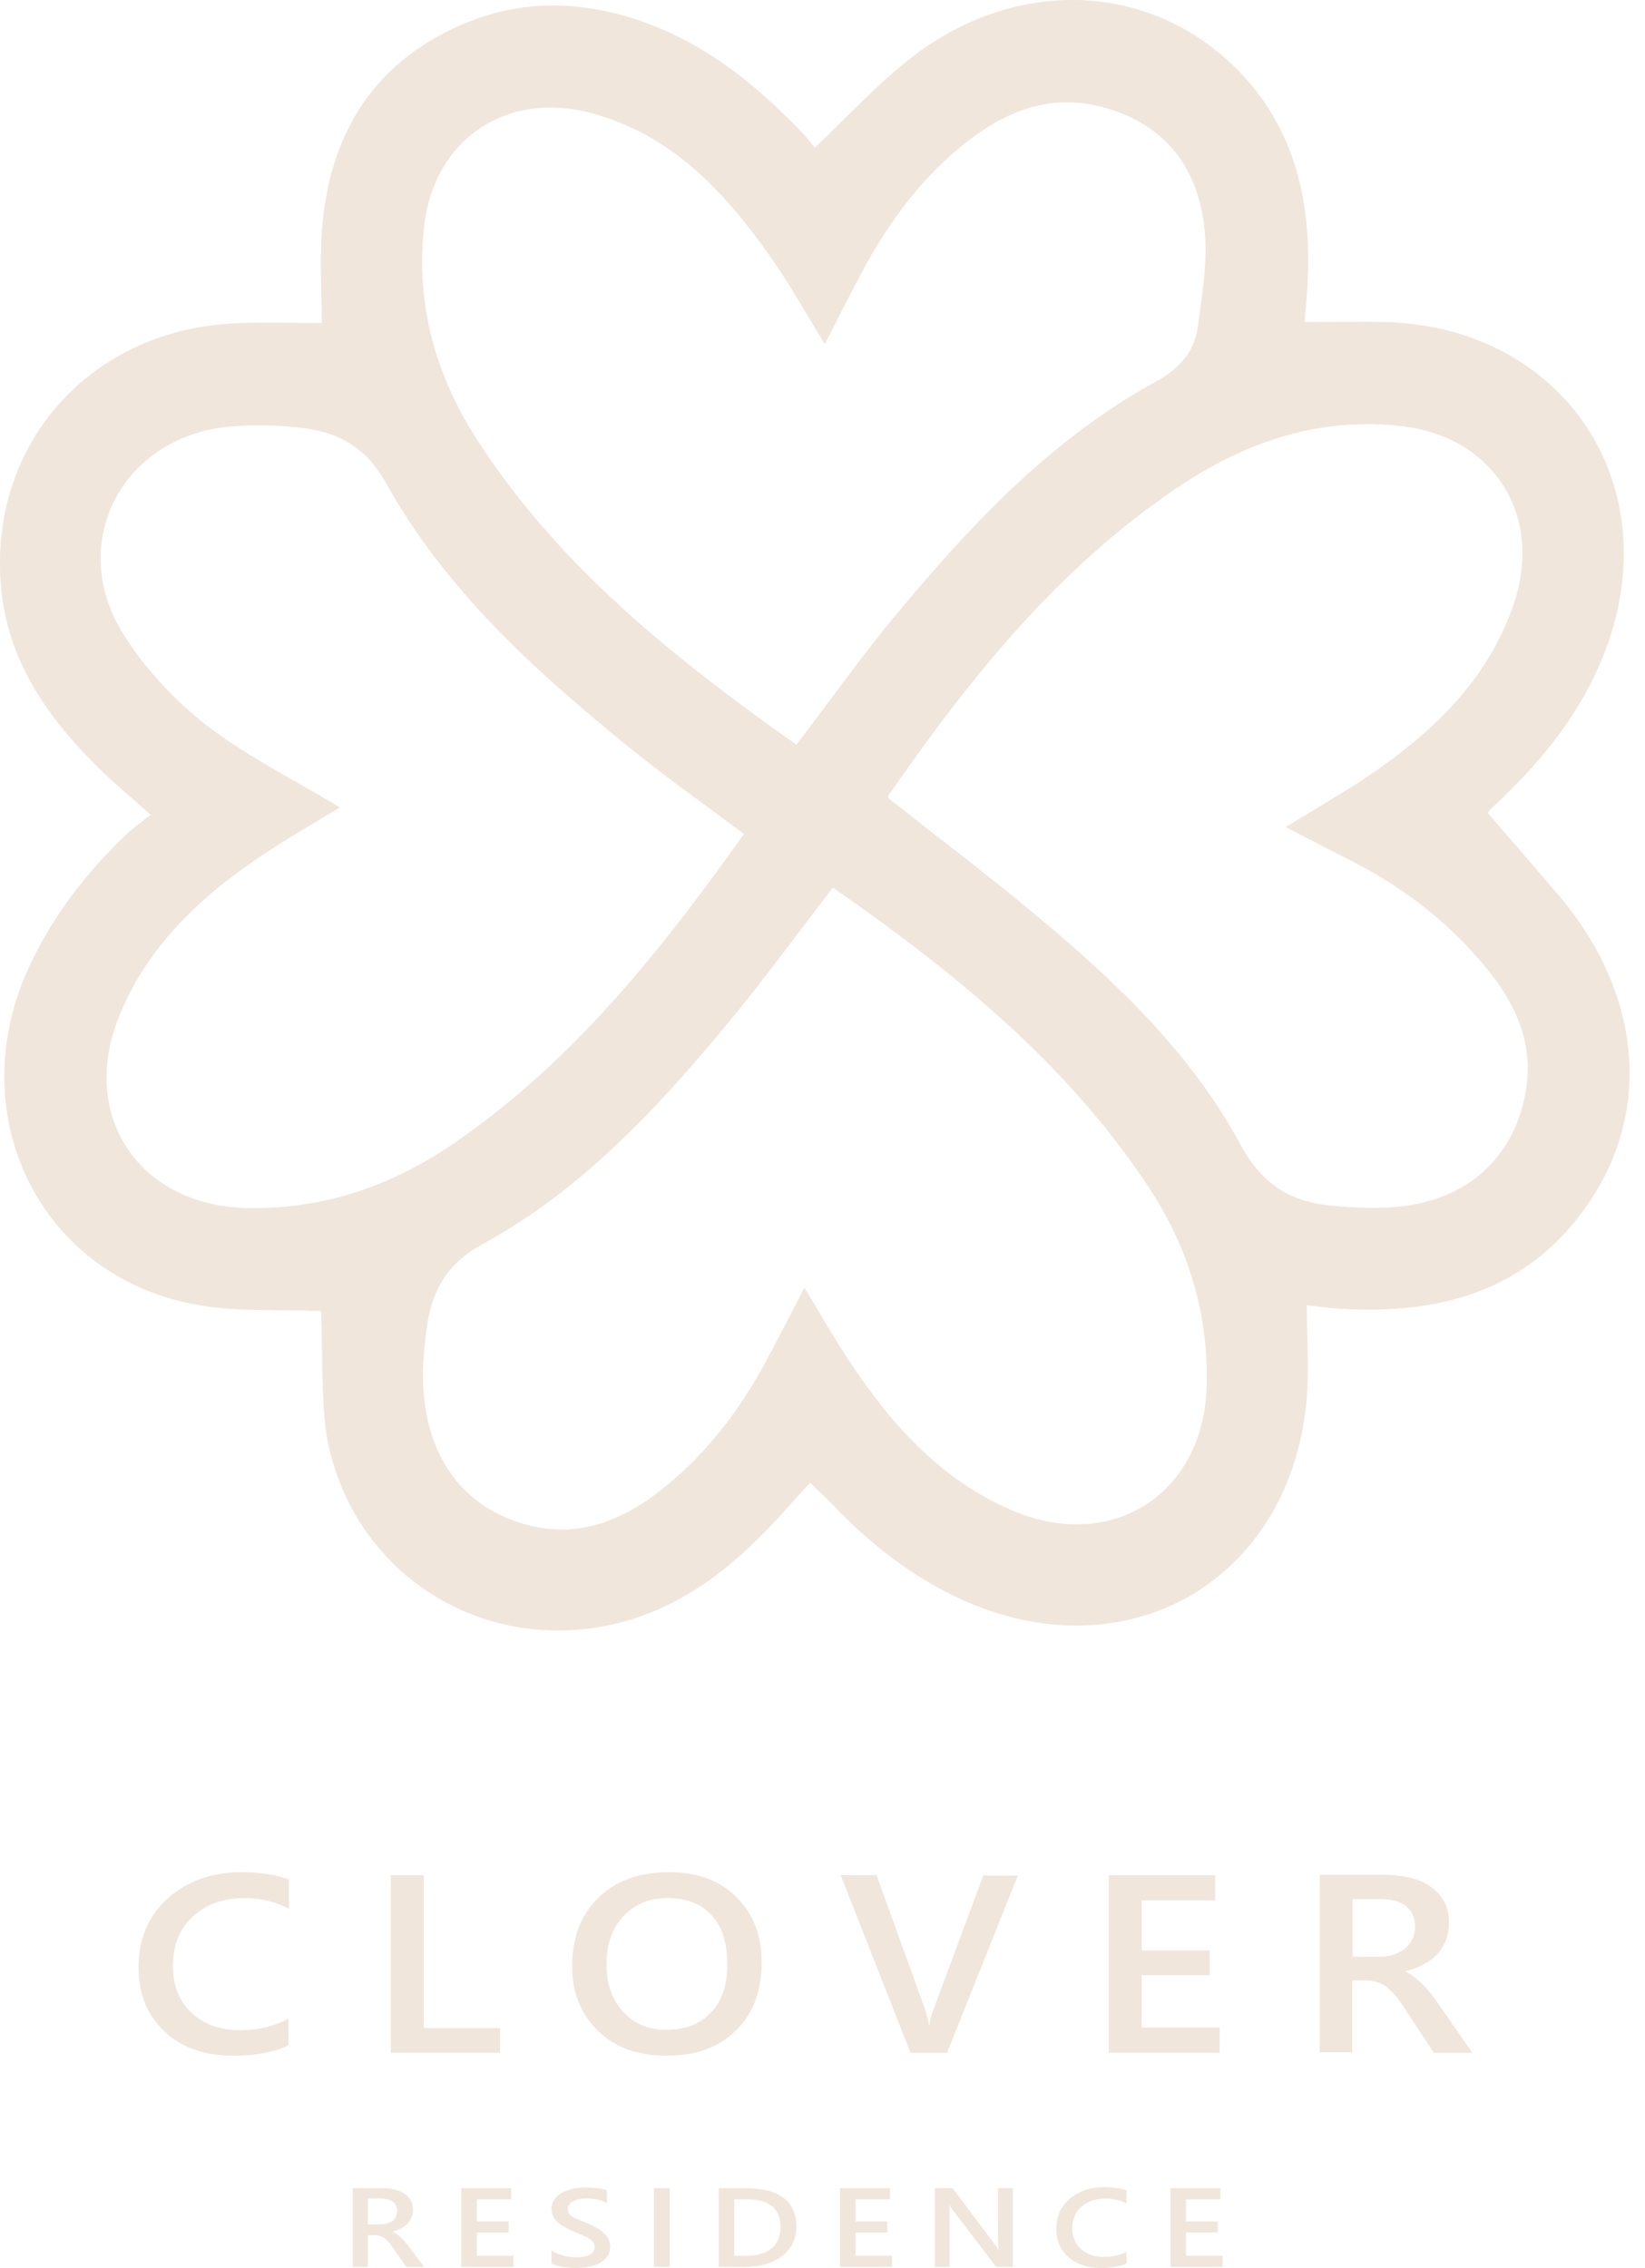 <svg width="66" height="91" viewBox="0 0 66 91" fill="none" xmlns="http://www.w3.org/2000/svg">
<path d="M12.879 52.604C11.205 52.529 9.427 52.663 7.737 52.322C1.513 51.107 -1.554 44.649 1.173 38.783C2.121 36.738 3.469 35.005 5.085 33.465C5.366 33.198 5.692 32.976 6.048 32.694C5.263 31.998 4.611 31.45 4.003 30.858C1.899 28.798 0.254 26.458 0.031 23.421C-0.398 17.777 3.618 13.289 9.323 12.978C10.538 12.918 11.753 12.963 12.909 12.963C12.909 11.763 12.82 10.444 12.924 9.141C13.22 5.601 14.776 2.816 18.036 1.216C20.882 -0.192 23.786 -0.029 26.661 1.216C28.795 2.149 30.529 3.616 32.129 5.26C32.351 5.497 32.559 5.763 32.692 5.926C34.041 4.652 35.226 3.349 36.604 2.282C40.902 -1.021 46.37 -0.695 49.823 2.979C51.942 5.245 52.579 8.03 52.475 11.037C52.461 11.689 52.386 12.341 52.342 12.918C53.424 12.918 54.431 12.904 55.439 12.918C62.76 13.037 67.057 19.54 64.316 26.339C63.426 28.561 61.974 30.383 60.27 32.028C59.989 32.294 59.692 32.561 59.692 32.62C60.641 33.716 61.589 34.813 62.523 35.909C65.886 39.849 66.331 44.678 63.59 48.486C61.189 51.833 57.706 52.752 53.794 52.515C53.335 52.485 52.89 52.426 52.431 52.367C52.431 53.715 52.535 55.003 52.416 56.263C51.705 63.492 45.155 67.195 38.531 64.158C36.516 63.225 34.826 61.877 33.315 60.277C33.063 60.025 32.796 59.773 32.5 59.492C31.803 60.247 31.151 61.018 30.425 61.729C28.662 63.477 26.631 64.825 24.127 65.269C18.851 66.202 13.961 62.795 13.087 57.492C12.879 55.892 12.954 54.203 12.879 52.604ZM31.951 29.88C33.315 28.102 34.53 26.384 35.878 24.754C38.901 21.11 42.132 17.644 46.34 15.333C47.348 14.785 47.941 14.104 48.074 13.022C48.222 11.881 48.415 10.726 48.356 9.585C48.208 6.771 46.74 4.964 44.236 4.297C42.25 3.764 40.517 4.386 38.946 5.571C37.049 7.008 35.656 8.889 34.545 10.993C34.07 11.881 33.611 12.785 33.092 13.807C32.322 12.548 31.699 11.422 30.958 10.37C29.106 7.734 26.987 5.408 23.712 4.534C20.304 3.63 17.399 5.601 17.014 9.097C16.673 12.178 17.458 15.007 19.103 17.585C22.393 22.71 27.031 26.399 31.951 29.88ZM33.418 35.613C31.966 37.494 30.632 39.331 29.18 41.079C26.35 44.501 23.312 47.76 19.385 49.907C17.858 50.737 17.295 51.863 17.103 53.404C17.044 53.922 16.984 54.455 16.969 54.989C16.925 58.025 18.244 60.173 20.659 61.032C22.852 61.818 24.749 61.166 26.483 59.818C28.306 58.396 29.684 56.588 30.766 54.559C31.255 53.641 31.729 52.722 32.277 51.67C32.914 52.722 33.433 53.641 34.011 54.514C35.7 57.092 37.701 59.358 40.605 60.603C44.621 62.321 48.311 59.936 48.415 55.596C48.489 52.663 47.659 49.996 46.044 47.567C42.769 42.634 38.264 38.99 33.418 35.613ZM29.847 33.465C28.217 32.235 26.646 31.139 25.164 29.924C21.43 26.887 17.873 23.658 15.502 19.407C14.658 17.881 13.517 17.318 11.99 17.155C11.042 17.051 10.079 17.037 9.13 17.125C4.907 17.555 2.699 21.762 4.907 25.377C5.766 26.784 6.967 28.058 8.256 29.08C9.886 30.339 11.768 31.272 13.635 32.398C12.761 32.931 11.857 33.45 10.983 34.013C8.33 35.716 6.003 37.761 4.788 40.753C3.158 44.752 5.559 48.352 9.856 48.471C13.013 48.545 15.828 47.552 18.377 45.76C23.06 42.501 26.542 38.116 29.847 33.465ZM51.586 33.183C52.772 32.457 53.824 31.85 54.832 31.183C57.425 29.435 59.663 27.332 60.715 24.295C61.959 20.71 59.944 17.511 56.21 17.096C52.95 16.725 50.001 17.718 47.318 19.51C42.473 22.755 38.916 27.198 35.641 31.924C35.611 31.968 35.641 32.042 35.641 32.028C37.671 33.628 39.716 35.168 41.658 36.798C44.814 39.434 47.807 42.279 49.778 45.938C50.653 47.552 51.809 48.234 53.468 48.382C54.328 48.456 55.187 48.5 56.032 48.426C58.892 48.174 60.803 46.412 61.233 43.686C61.515 41.849 60.818 40.308 59.707 38.931C58.24 37.109 56.432 35.687 54.343 34.605C53.468 34.161 52.609 33.716 51.586 33.183Z" fill="#F0E6DB"/>
<path d="M17.014 90.956H16.303L15.71 90.111C15.651 90.037 15.607 89.963 15.547 89.919C15.503 89.859 15.444 89.815 15.399 89.785C15.34 89.756 15.295 89.726 15.221 89.711C15.162 89.696 15.088 89.682 15.014 89.682H14.762V90.956H14.154V87.8H15.37C15.547 87.8 15.71 87.815 15.844 87.859C15.992 87.889 16.11 87.948 16.229 88.022C16.333 88.097 16.422 88.185 16.481 88.289C16.54 88.393 16.57 88.526 16.57 88.659C16.57 88.778 16.555 88.867 16.511 88.971C16.466 89.059 16.422 89.148 16.348 89.222C16.273 89.296 16.184 89.356 16.096 89.415C15.992 89.459 15.888 89.504 15.755 89.534V89.548C15.829 89.578 15.873 89.622 15.933 89.652C15.977 89.696 16.036 89.726 16.081 89.77C16.125 89.815 16.17 89.859 16.214 89.904C16.259 89.963 16.303 90.022 16.362 90.082L17.014 90.956ZM14.762 88.23V89.252H15.28C15.37 89.252 15.458 89.237 15.547 89.208C15.621 89.178 15.695 89.148 15.755 89.104C15.814 89.059 15.858 89 15.888 88.926C15.918 88.852 15.933 88.778 15.933 88.704C15.933 88.556 15.873 88.437 15.77 88.348C15.651 88.26 15.503 88.215 15.28 88.215H14.762V88.23Z" fill="#F0E6DB"/>
<path d="M20.584 90.956H18.51V87.8H20.51V88.245H19.132V89.133H20.407V89.578H19.132V90.511H20.599V90.956H20.584Z" fill="#F0E6DB"/>
<path d="M22.126 90.822V90.289C22.185 90.333 22.244 90.378 22.333 90.407C22.407 90.437 22.496 90.466 22.585 90.496C22.674 90.526 22.763 90.541 22.852 90.555C22.941 90.57 23.015 90.57 23.089 90.57C23.341 90.57 23.534 90.541 23.667 90.467C23.8 90.392 23.86 90.289 23.86 90.156C23.86 90.081 23.845 90.022 23.8 89.963C23.756 89.904 23.697 89.859 23.623 89.815C23.549 89.77 23.46 89.726 23.356 89.681C23.252 89.637 23.148 89.593 23.03 89.548C22.911 89.489 22.793 89.43 22.674 89.37C22.57 89.311 22.467 89.252 22.393 89.178C22.319 89.104 22.244 89.03 22.2 88.941C22.156 88.852 22.126 88.748 22.126 88.63C22.126 88.482 22.17 88.348 22.244 88.245C22.319 88.141 22.422 88.052 22.556 87.978C22.689 87.904 22.837 87.859 23 87.815C23.163 87.785 23.326 87.77 23.504 87.77C23.889 87.77 24.171 87.815 24.349 87.889V88.407C24.141 88.274 23.875 88.215 23.534 88.215C23.445 88.215 23.356 88.215 23.267 88.23C23.178 88.245 23.089 88.274 23.03 88.304C22.956 88.333 22.897 88.378 22.852 88.437C22.808 88.496 22.778 88.556 22.778 88.63C22.778 88.704 22.793 88.763 22.823 88.807C22.852 88.852 22.911 88.911 22.971 88.941C23.03 88.985 23.119 89.03 23.208 89.059C23.297 89.104 23.415 89.148 23.534 89.193C23.667 89.252 23.786 89.311 23.904 89.37C24.023 89.43 24.127 89.504 24.201 89.578C24.29 89.652 24.364 89.741 24.408 89.83C24.453 89.918 24.482 90.022 24.482 90.141C24.482 90.304 24.438 90.437 24.364 90.541C24.29 90.644 24.186 90.733 24.052 90.807C23.919 90.881 23.771 90.926 23.608 90.955C23.445 90.985 23.267 91 23.074 91C23.015 91 22.941 91 22.852 90.985C22.763 90.97 22.674 90.97 22.57 90.955C22.482 90.941 22.393 90.926 22.304 90.896C22.259 90.881 22.185 90.852 22.126 90.822Z" fill="#F0E6DB"/>
<path d="M26.87 90.956H26.232V87.8H26.87V90.956Z" fill="#F0E6DB"/>
<path d="M28.84 90.956V87.8H29.907C31.27 87.8 31.952 88.319 31.952 89.341C31.952 89.83 31.759 90.215 31.389 90.511C31.003 90.807 30.5 90.956 29.862 90.956H28.84ZM29.462 88.245V90.511H29.951C30.381 90.511 30.722 90.407 30.959 90.215C31.196 90.007 31.315 89.726 31.315 89.356C31.315 88.615 30.87 88.245 29.966 88.245H29.462Z" fill="#F0E6DB"/>
<path d="M35.776 90.956H33.701V87.8H35.702V88.245H34.324V89.133H35.598V89.578H34.324V90.511H35.791V90.956H35.776Z" fill="#F0E6DB"/>
<path d="M40.635 90.956H39.968L38.204 88.645C38.16 88.585 38.115 88.526 38.101 88.467H38.086C38.101 88.541 38.101 88.674 38.101 88.897V90.956H37.508V87.8H38.219L39.923 90.067C39.997 90.156 40.042 90.23 40.057 90.259H40.072C40.057 90.17 40.042 90.037 40.042 89.83V87.8H40.635V90.956Z" fill="#F0E6DB"/>
<path d="M45.198 90.822C44.917 90.941 44.576 91 44.161 91C43.628 91 43.198 90.852 42.872 90.57C42.546 90.289 42.383 89.904 42.383 89.43C42.383 88.926 42.561 88.526 42.931 88.215C43.302 87.904 43.761 87.756 44.309 87.756C44.665 87.756 44.961 87.8 45.198 87.889V88.408C44.947 88.289 44.68 88.215 44.368 88.215C43.968 88.215 43.642 88.319 43.391 88.541C43.139 88.763 43.02 89.045 43.02 89.415C43.02 89.756 43.139 90.037 43.376 90.245C43.613 90.452 43.909 90.556 44.294 90.556C44.65 90.556 44.947 90.481 45.198 90.348V90.822Z" fill="#F0E6DB"/>
<path d="M49.038 90.956H46.963V87.8H48.963V88.245H47.585V89.133H48.86V89.578H47.585V90.511H49.052V90.956H49.038Z" fill="#F0E6DB"/>
<path d="M11.575 82.067C10.982 82.349 10.241 82.482 9.352 82.482C8.196 82.482 7.278 82.156 6.596 81.504C5.899 80.852 5.559 79.993 5.559 78.942C5.559 77.801 5.944 76.882 6.729 76.171C7.515 75.475 8.493 75.12 9.678 75.12C10.449 75.12 11.086 75.223 11.59 75.416V76.586C11.056 76.305 10.464 76.157 9.826 76.157C8.967 76.157 8.27 76.408 7.737 76.897C7.203 77.386 6.937 78.053 6.937 78.882C6.937 79.667 7.189 80.29 7.678 80.763C8.182 81.223 8.834 81.46 9.634 81.46C10.375 81.46 11.027 81.297 11.575 80.986V82.067Z" fill="#F0E6DB"/>
<path d="M20.066 82.364H15.68V75.238H16.999V81.371H20.066V82.364Z" fill="#F0E6DB"/>
<path d="M26.735 82.482C25.594 82.482 24.675 82.156 23.993 81.489C23.312 80.823 22.956 79.964 22.956 78.882C22.956 77.742 23.312 76.823 24.008 76.142C24.705 75.46 25.653 75.12 26.853 75.12C27.965 75.12 28.869 75.445 29.536 76.112C30.217 76.779 30.558 77.638 30.558 78.719C30.558 79.89 30.217 80.808 29.521 81.475C28.839 82.156 27.906 82.482 26.735 82.482ZM26.794 76.157C26.068 76.157 25.475 76.394 25.016 76.882C24.556 77.371 24.334 78.008 24.334 78.808C24.334 79.593 24.556 80.245 25.001 80.719C25.446 81.208 26.024 81.445 26.735 81.445C27.491 81.445 28.098 81.208 28.528 80.749C28.973 80.29 29.18 79.638 29.18 78.808C29.18 77.964 28.973 77.297 28.543 76.838C28.128 76.394 27.55 76.157 26.794 76.157Z" fill="#F0E6DB"/>
<path d="M40.843 75.238L37.997 82.364H36.53L33.73 75.238H35.167L37.123 80.645C37.182 80.823 37.227 81.016 37.271 81.252H37.286C37.316 81.06 37.36 80.853 37.449 80.645L39.45 75.253H40.843V75.238Z" fill="#F0E6DB"/>
<path d="M48.934 82.364H44.488V75.238H48.756V76.246H45.807V78.26H48.534V79.253H45.807V81.356H48.934V82.364Z" fill="#F0E6DB"/>
<path d="M59.069 82.364H57.528L56.269 80.453C56.15 80.275 56.046 80.127 55.928 80.008C55.824 79.89 55.706 79.786 55.602 79.697C55.483 79.623 55.365 79.564 55.231 79.519C55.098 79.49 54.95 79.46 54.787 79.46H54.253V82.349H52.949V75.224H55.557C55.928 75.224 56.269 75.268 56.58 75.342C56.891 75.416 57.173 75.535 57.395 75.698C57.632 75.861 57.81 76.053 57.943 76.305C58.077 76.542 58.136 76.823 58.136 77.149C58.136 77.401 58.091 77.638 58.017 77.846C57.928 78.053 57.81 78.246 57.662 78.409C57.513 78.572 57.321 78.72 57.113 78.823C56.891 78.942 56.654 79.031 56.387 79.09V79.105C56.535 79.179 56.654 79.253 56.758 79.342C56.861 79.431 56.965 79.519 57.069 79.608C57.158 79.697 57.261 79.801 57.35 79.919C57.439 80.038 57.543 80.171 57.662 80.334L59.069 82.364ZM54.268 76.201V78.512H55.365C55.572 78.512 55.75 78.483 55.928 78.423C56.106 78.364 56.254 78.29 56.372 78.186C56.491 78.083 56.595 77.949 56.669 77.801C56.743 77.653 56.773 77.475 56.773 77.283C56.773 76.942 56.654 76.675 56.417 76.483C56.18 76.29 55.839 76.201 55.38 76.201H54.268Z" fill="#F0E6DB"/>
</svg>
